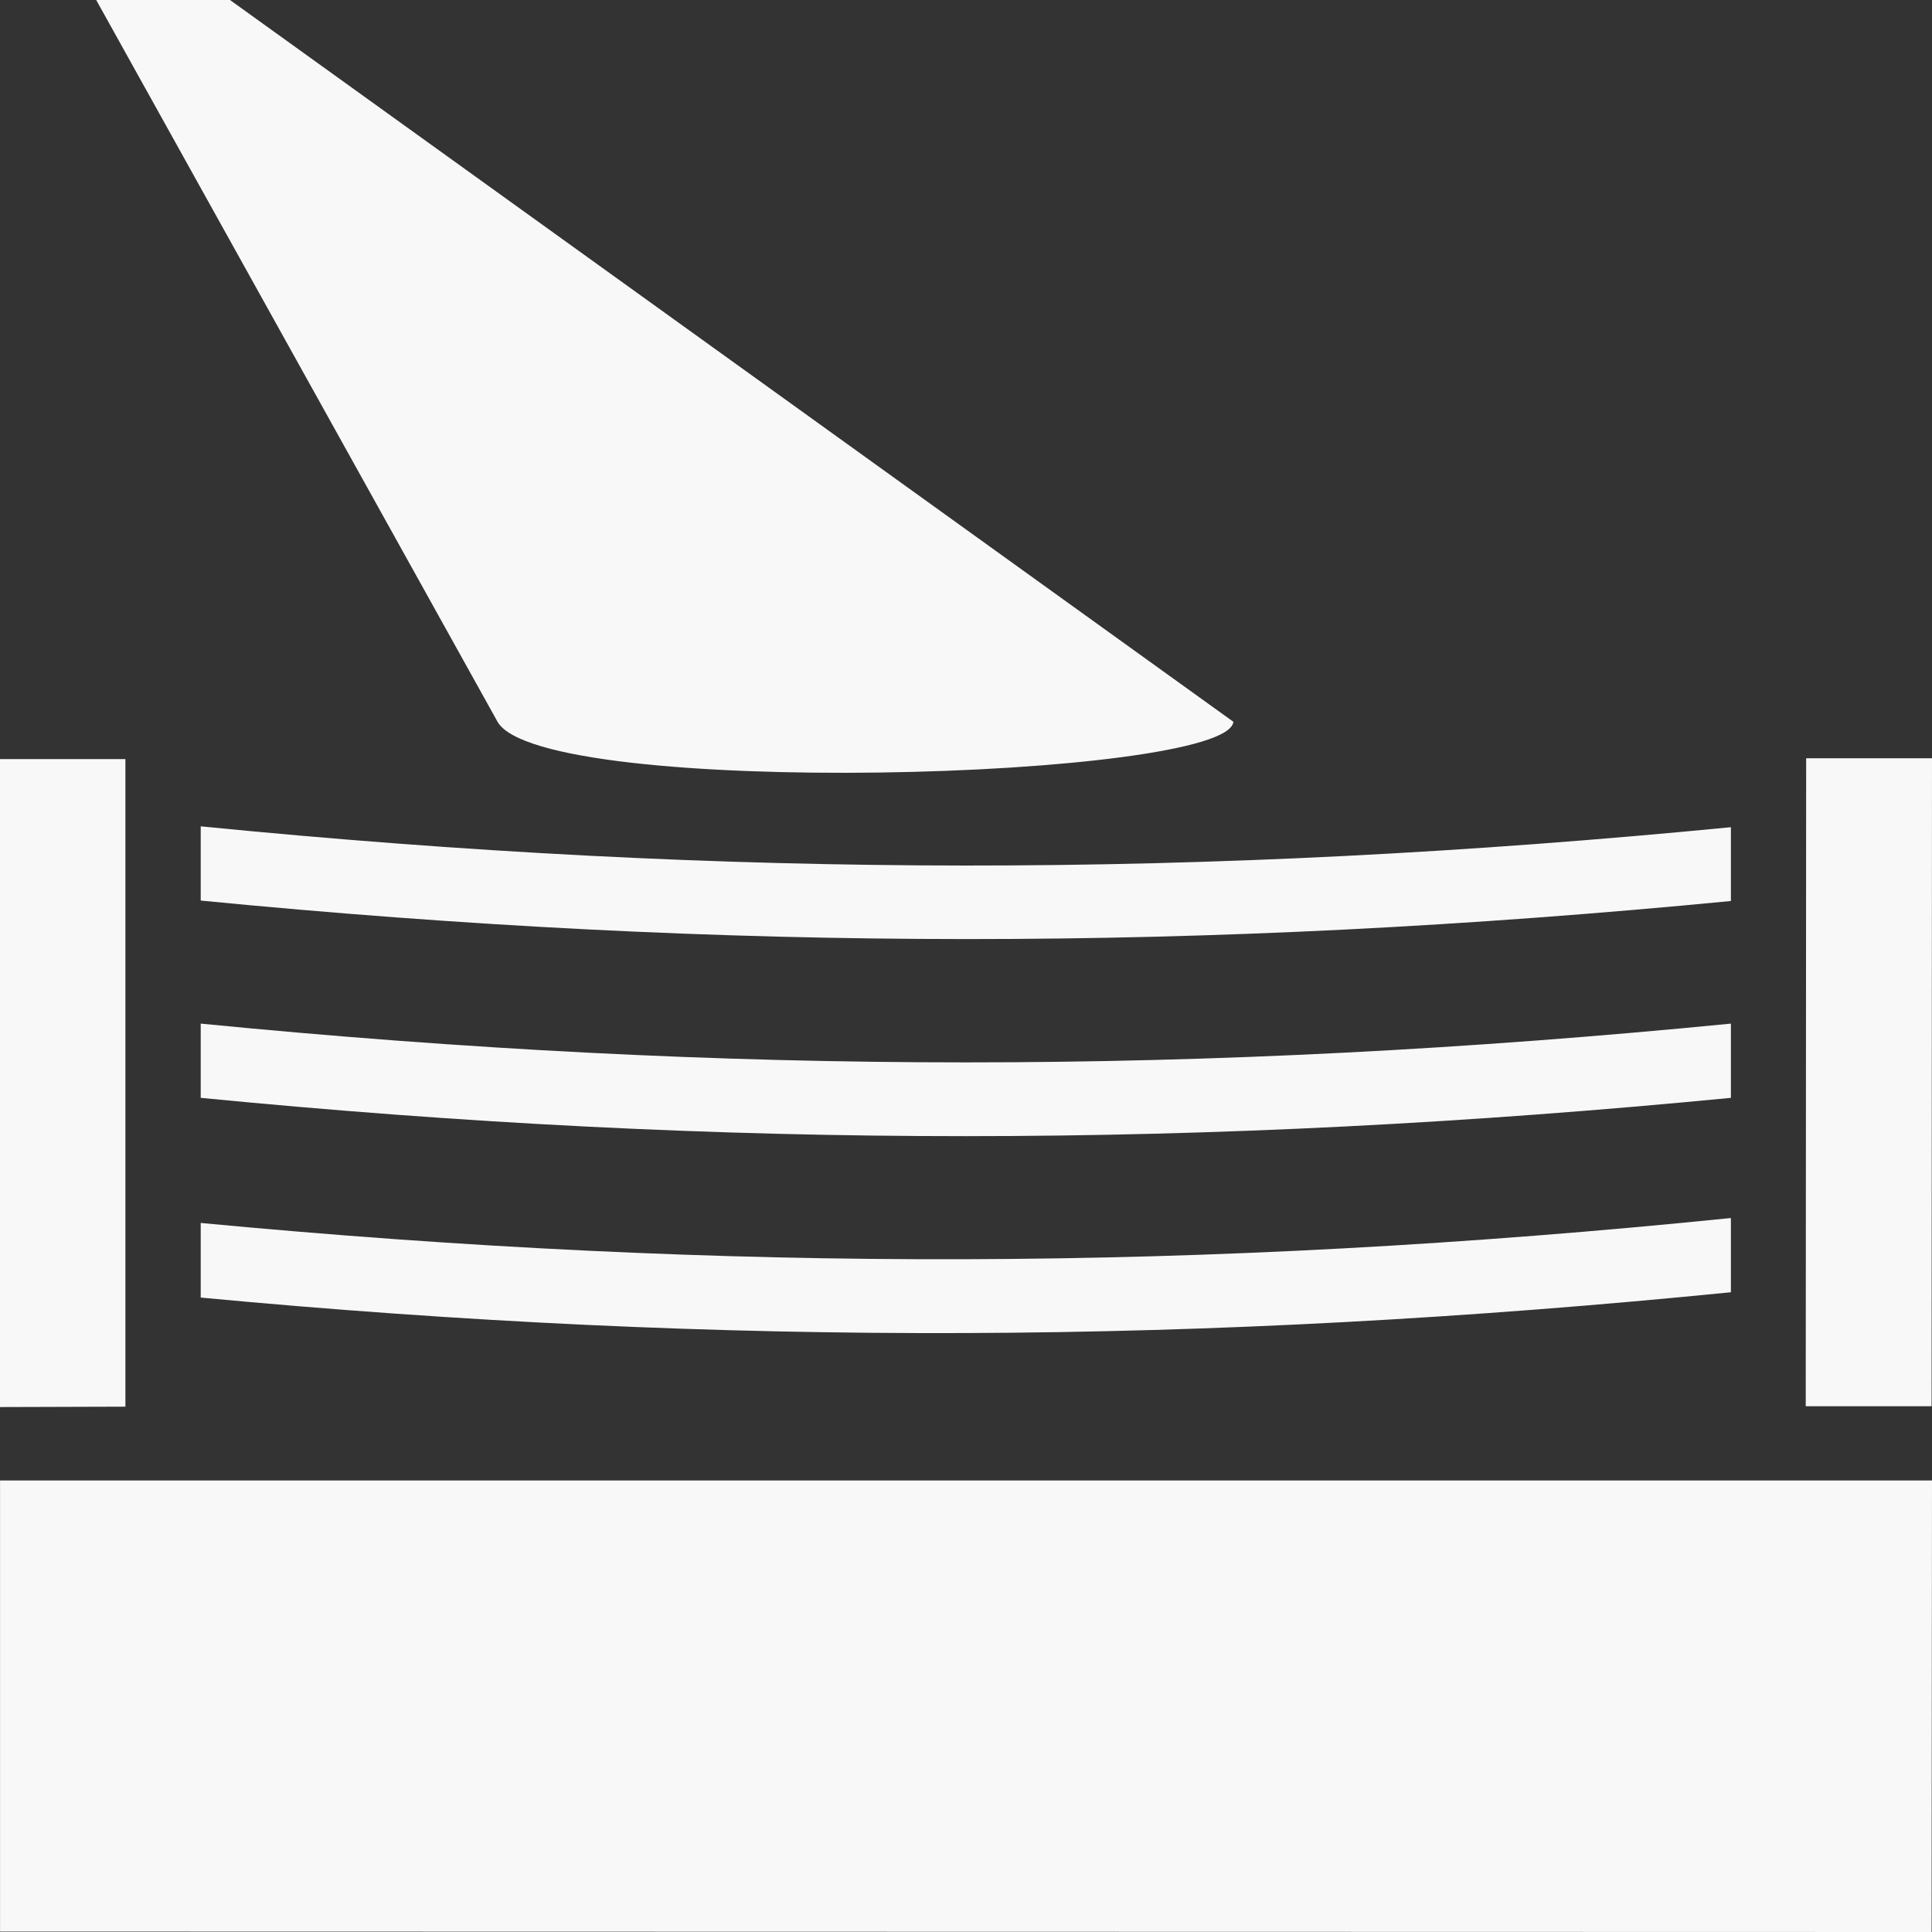 <?xml version="1.0" encoding="UTF-8"?> <svg xmlns="http://www.w3.org/2000/svg" viewBox="0 0 45 45" fill="none"><rect x="0" y="0" width="45" height="45" fill="#333333" stroke="none"/> <path d="M5.357 0H2.241L11.589 16.812C12.621 18.617 28.591 18.159 28.728 16.812L5.357 0ZM42.069 17.662L42.059 32.754H44.99L45 17.662H42.069ZM0 17.681V32.773L2.921 32.764V17.681H0ZM4.675 19.247V20.976C16.916 22.17 28.095 22.17 40.316 20.986V19.267C28.066 20.461 16.935 20.461 4.675 19.247ZM4.675 23.842V25.571C16.896 26.765 28.085 26.756 40.316 25.571V23.842C28.066 25.046 16.935 25.046 4.675 23.842ZM40.316 28.37C28.017 29.621 16.887 29.64 4.675 28.485V30.223C16.857 31.369 28.056 31.322 40.316 30.099V28.37ZM0.001 34.483V44.99L44.99 45L45 34.483H0.001Z" fill="#F8F8F8"></path> </svg> 